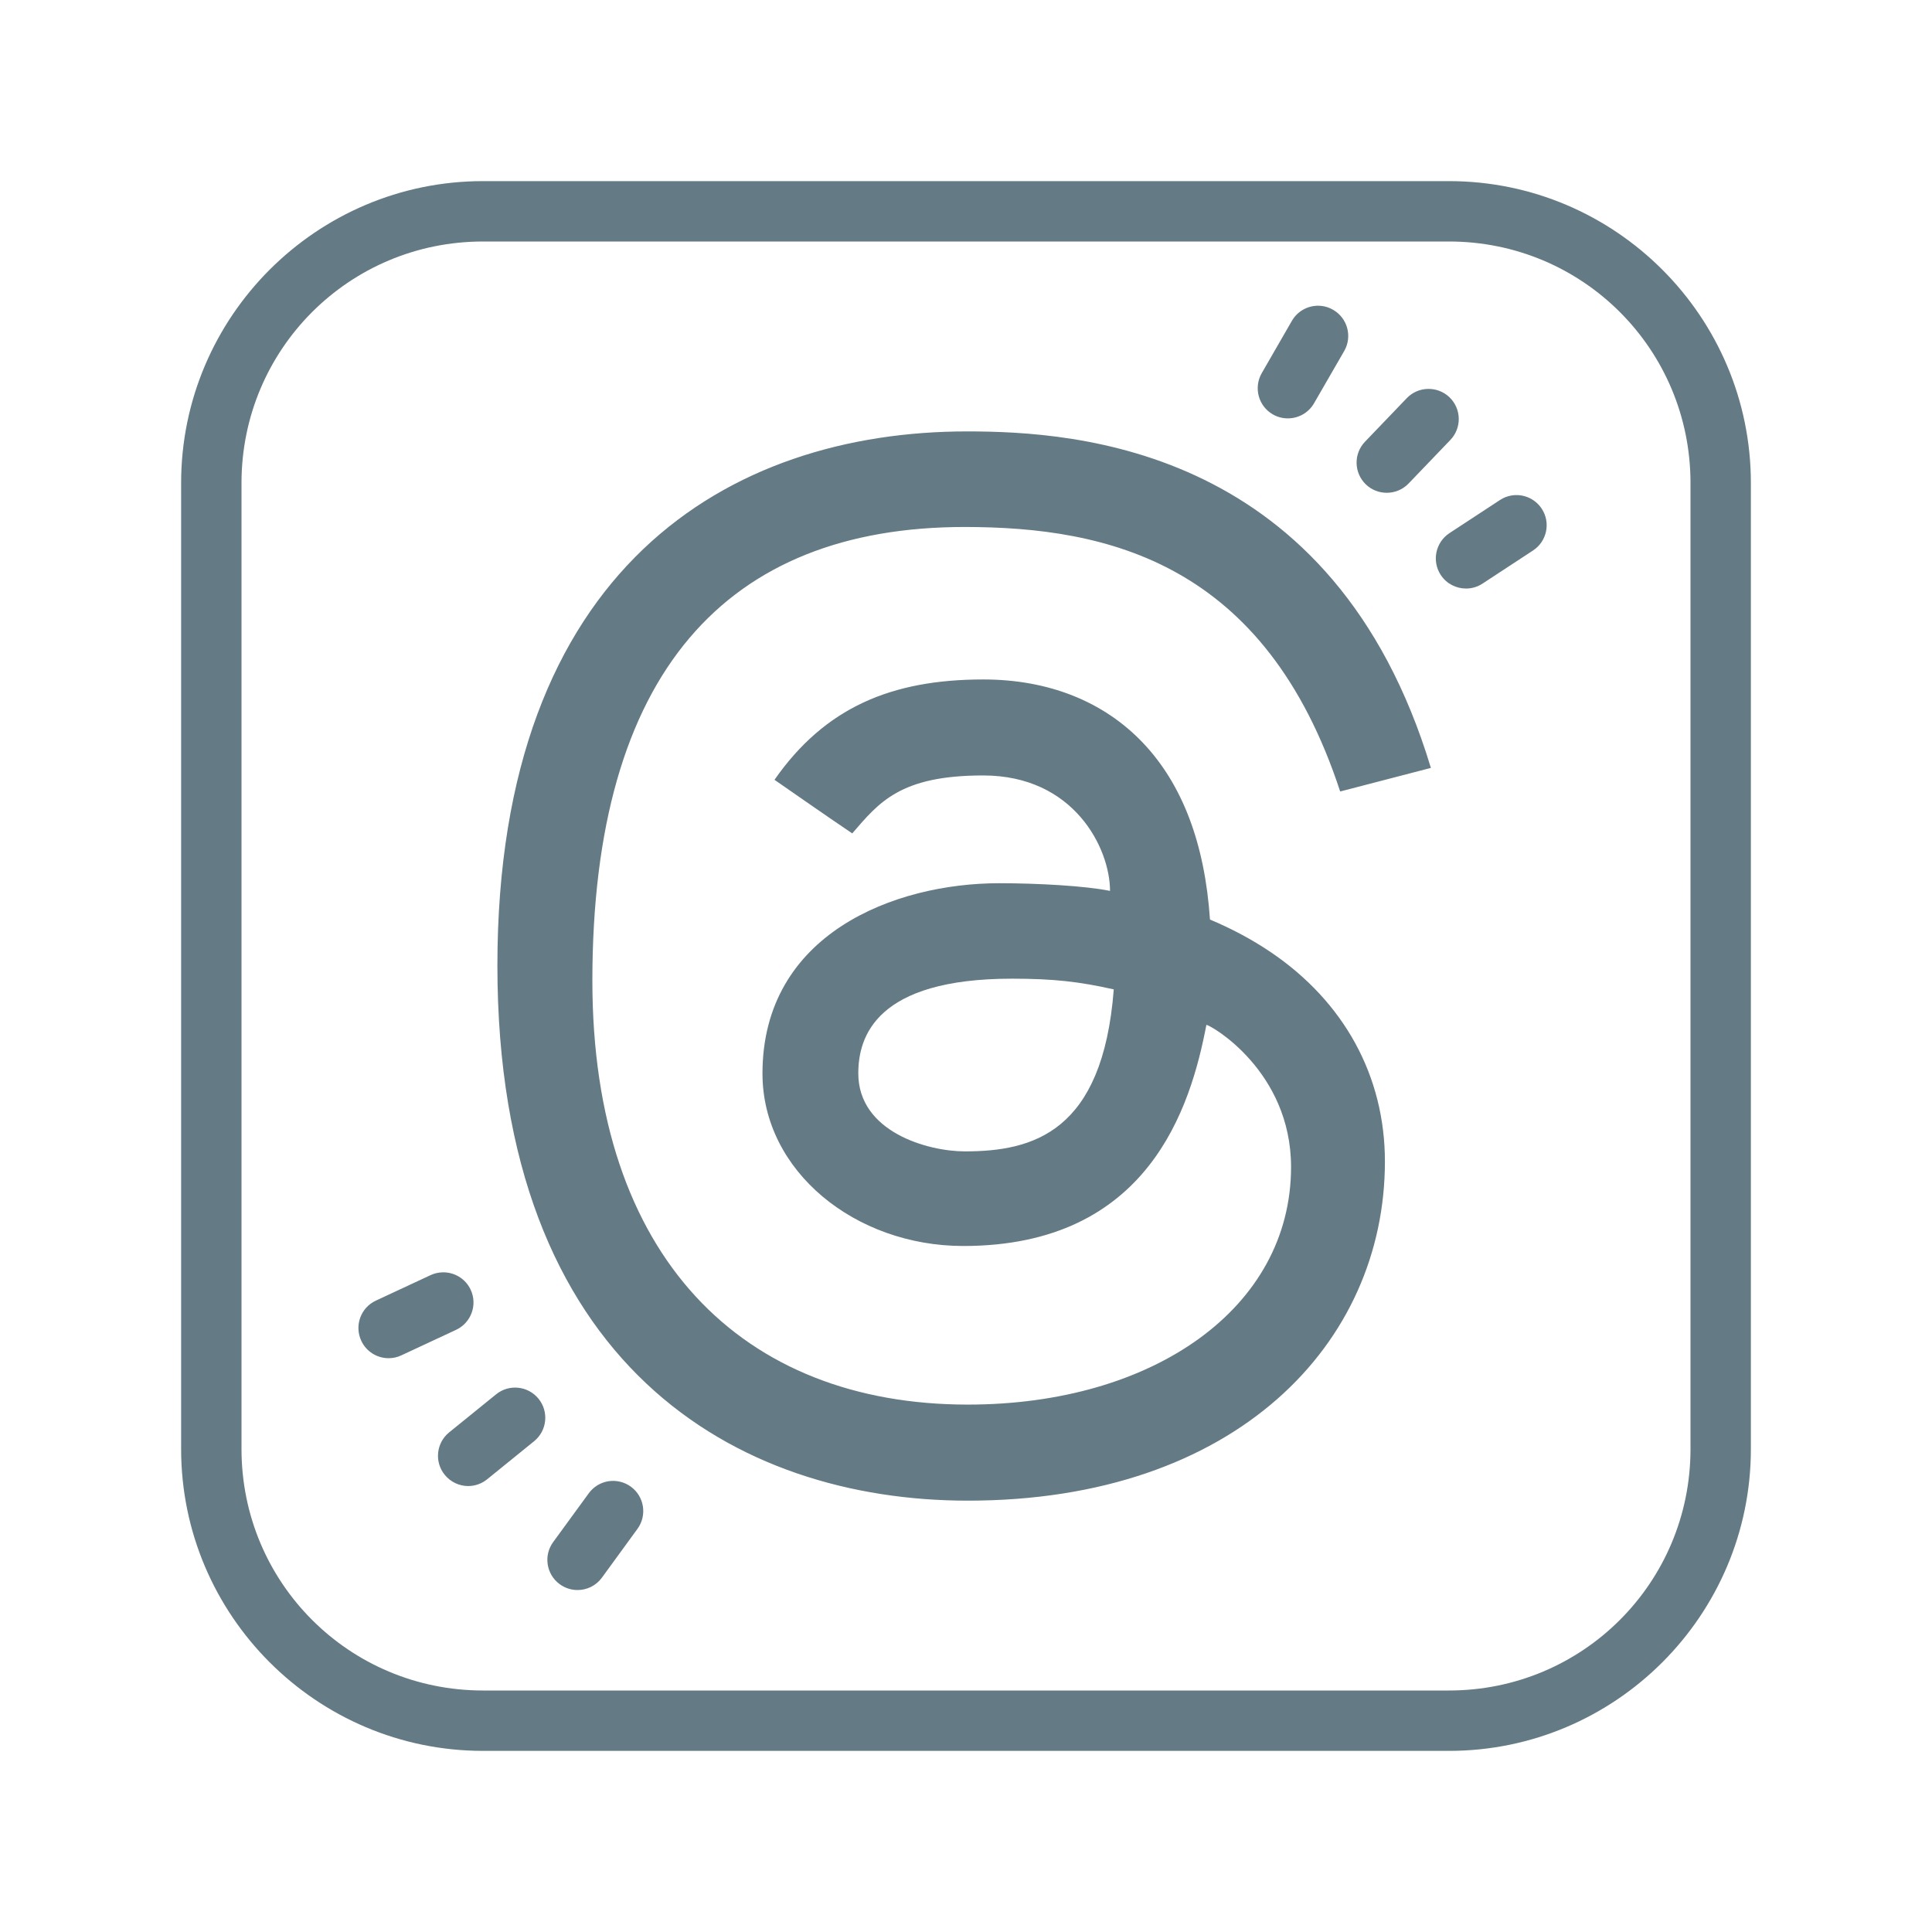 <svg fill="#647a85" xmlns="http://www.w3.org/2000/svg"  viewBox="0 0 64 64" width="64px" height="64px"><path d="M 16 6 C 10.489 6 6 10.489 6 16 L 6 48 C 6 53.511 10.489 58 16 58 L 48 58 C 53.511 58 58 53.511 58 48 L 58 16 C 58 10.489 53.511 6 48 6 L 16 6 z M 16 8 L 48 8 C 52.431 8 56 11.569 56 16 L 56 48 C 56 52.431 52.431 56 48 56 L 16 56 C 11.569 56 8 52.431 8 48 L 8 16 C 8 11.569 11.569 8 16 8 z M 43.785 10.135 C 43.398 10.087 43.002 10.27 42.795 10.629 L 41.797 12.361 C 41.522 12.839 41.685 13.452 42.164 13.727 C 42.321 13.818 42.493 13.859 42.662 13.859 C 43.008 13.859 43.343 13.681 43.529 13.359 L 44.529 11.627 C 44.804 11.149 44.639 10.537 44.16 10.262 C 44.041 10.192 43.914 10.151 43.785 10.135 z M 47.303 12.883 C 47.047 12.888 46.793 12.99 46.602 13.189 L 45.217 14.633 C 44.835 15.031 44.848 15.664 45.246 16.047 C 45.44 16.233 45.688 16.324 45.938 16.324 C 46.2 16.324 46.463 16.223 46.66 16.018 L 48.045 14.574 C 48.427 14.176 48.414 13.543 48.016 13.16 C 47.817 12.97 47.559 12.878 47.303 12.883 z M 32.037 14.291 C 24.168 14.291 16.477 18.795 16.477 31.986 C 16.477 45.253 24.417 49.711 32.059 49.711 C 40.96 49.711 45.877 44.489 45.877 38.477 C 45.877 35.649 44.528 33.181 42.08 31.531 C 41.473 31.122 40.806 30.765 40.082 30.461 C 39.912 27.947 39.167 25.982 37.861 24.607 C 36.556 23.233 34.727 22.508 32.574 22.508 C 29.529 22.508 27.326 23.438 25.656 25.832 C 25.656 25.832 27.636 27.211 28.232 27.607 C 29.117 26.583 29.815 25.686 32.572 25.688 C 35.58 25.688 36.771 28.102 36.771 29.512 C 35.957 29.346 34.393 29.258 33.098 29.258 C 29.638 29.258 25.258 30.933 25.258 35.561 C 25.258 38.802 28.337 41.275 31.91 41.275 C 38.043 41.275 39.442 36.682 39.963 33.951 C 40.1 33.951 42.768 35.475 42.768 38.658 C 42.768 43.335 38.195 46.529 32.061 46.529 C 24.604 46.529 19.623 41.659 19.623 32.49 C 19.623 22.264 24.079 17.457 31.955 17.457 C 36.719 17.457 41.917 18.661 44.395 26.219 L 47.4 25.438 C 44.195 14.829 35.671 14.291 32.037 14.291 z M 50.057 16.416 C 49.929 16.439 49.803 16.488 49.688 16.564 L 48.016 17.66 C 47.554 17.963 47.424 18.585 47.727 19.047 C 47.919 19.339 48.239 19.496 48.564 19.496 C 48.753 19.496 48.942 19.443 49.111 19.332 L 50.783 18.236 C 51.245 17.933 51.375 17.314 51.072 16.852 C 50.845 16.507 50.44 16.346 50.057 16.416 z M 33.521 32.42 C 34.902 32.42 35.754 32.518 36.895 32.775 C 36.53 37.514 34.216 38.141 31.963 38.141 C 30.735 38.141 28.432 37.498 28.432 35.555 C 28.432 34.346 29.014 32.42 33.521 32.42 z M 14.648 42.148 C 14.519 42.153 14.389 42.182 14.264 42.24 L 12.449 43.086 C 11.949 43.319 11.734 43.914 11.967 44.414 C 12.136 44.778 12.496 44.992 12.873 44.992 C 13.015 44.992 13.159 44.962 13.295 44.898 L 15.107 44.053 C 15.607 43.82 15.825 43.225 15.592 42.725 C 15.417 42.348 15.038 42.134 14.648 42.148 z M 17.166 45.971 C 16.912 45.944 16.648 46.015 16.434 46.189 L 14.879 47.449 C 14.45 47.797 14.384 48.427 14.732 48.855 C 14.93 49.099 15.219 49.227 15.51 49.227 C 15.732 49.227 15.954 49.152 16.139 49.002 L 17.693 47.742 C 18.122 47.394 18.188 46.764 17.84 46.336 C 17.665 46.121 17.421 45.997 17.166 45.971 z M 20.154 49.068 C 19.902 49.108 19.664 49.246 19.502 49.469 L 18.324 51.084 C 17.999 51.53 18.097 52.155 18.543 52.48 C 18.721 52.608 18.927 52.672 19.131 52.672 C 19.44 52.672 19.744 52.53 19.939 52.262 L 21.117 50.645 C 21.442 50.199 21.344 49.573 20.898 49.248 C 20.675 49.086 20.407 49.029 20.154 49.068 z"/></svg>